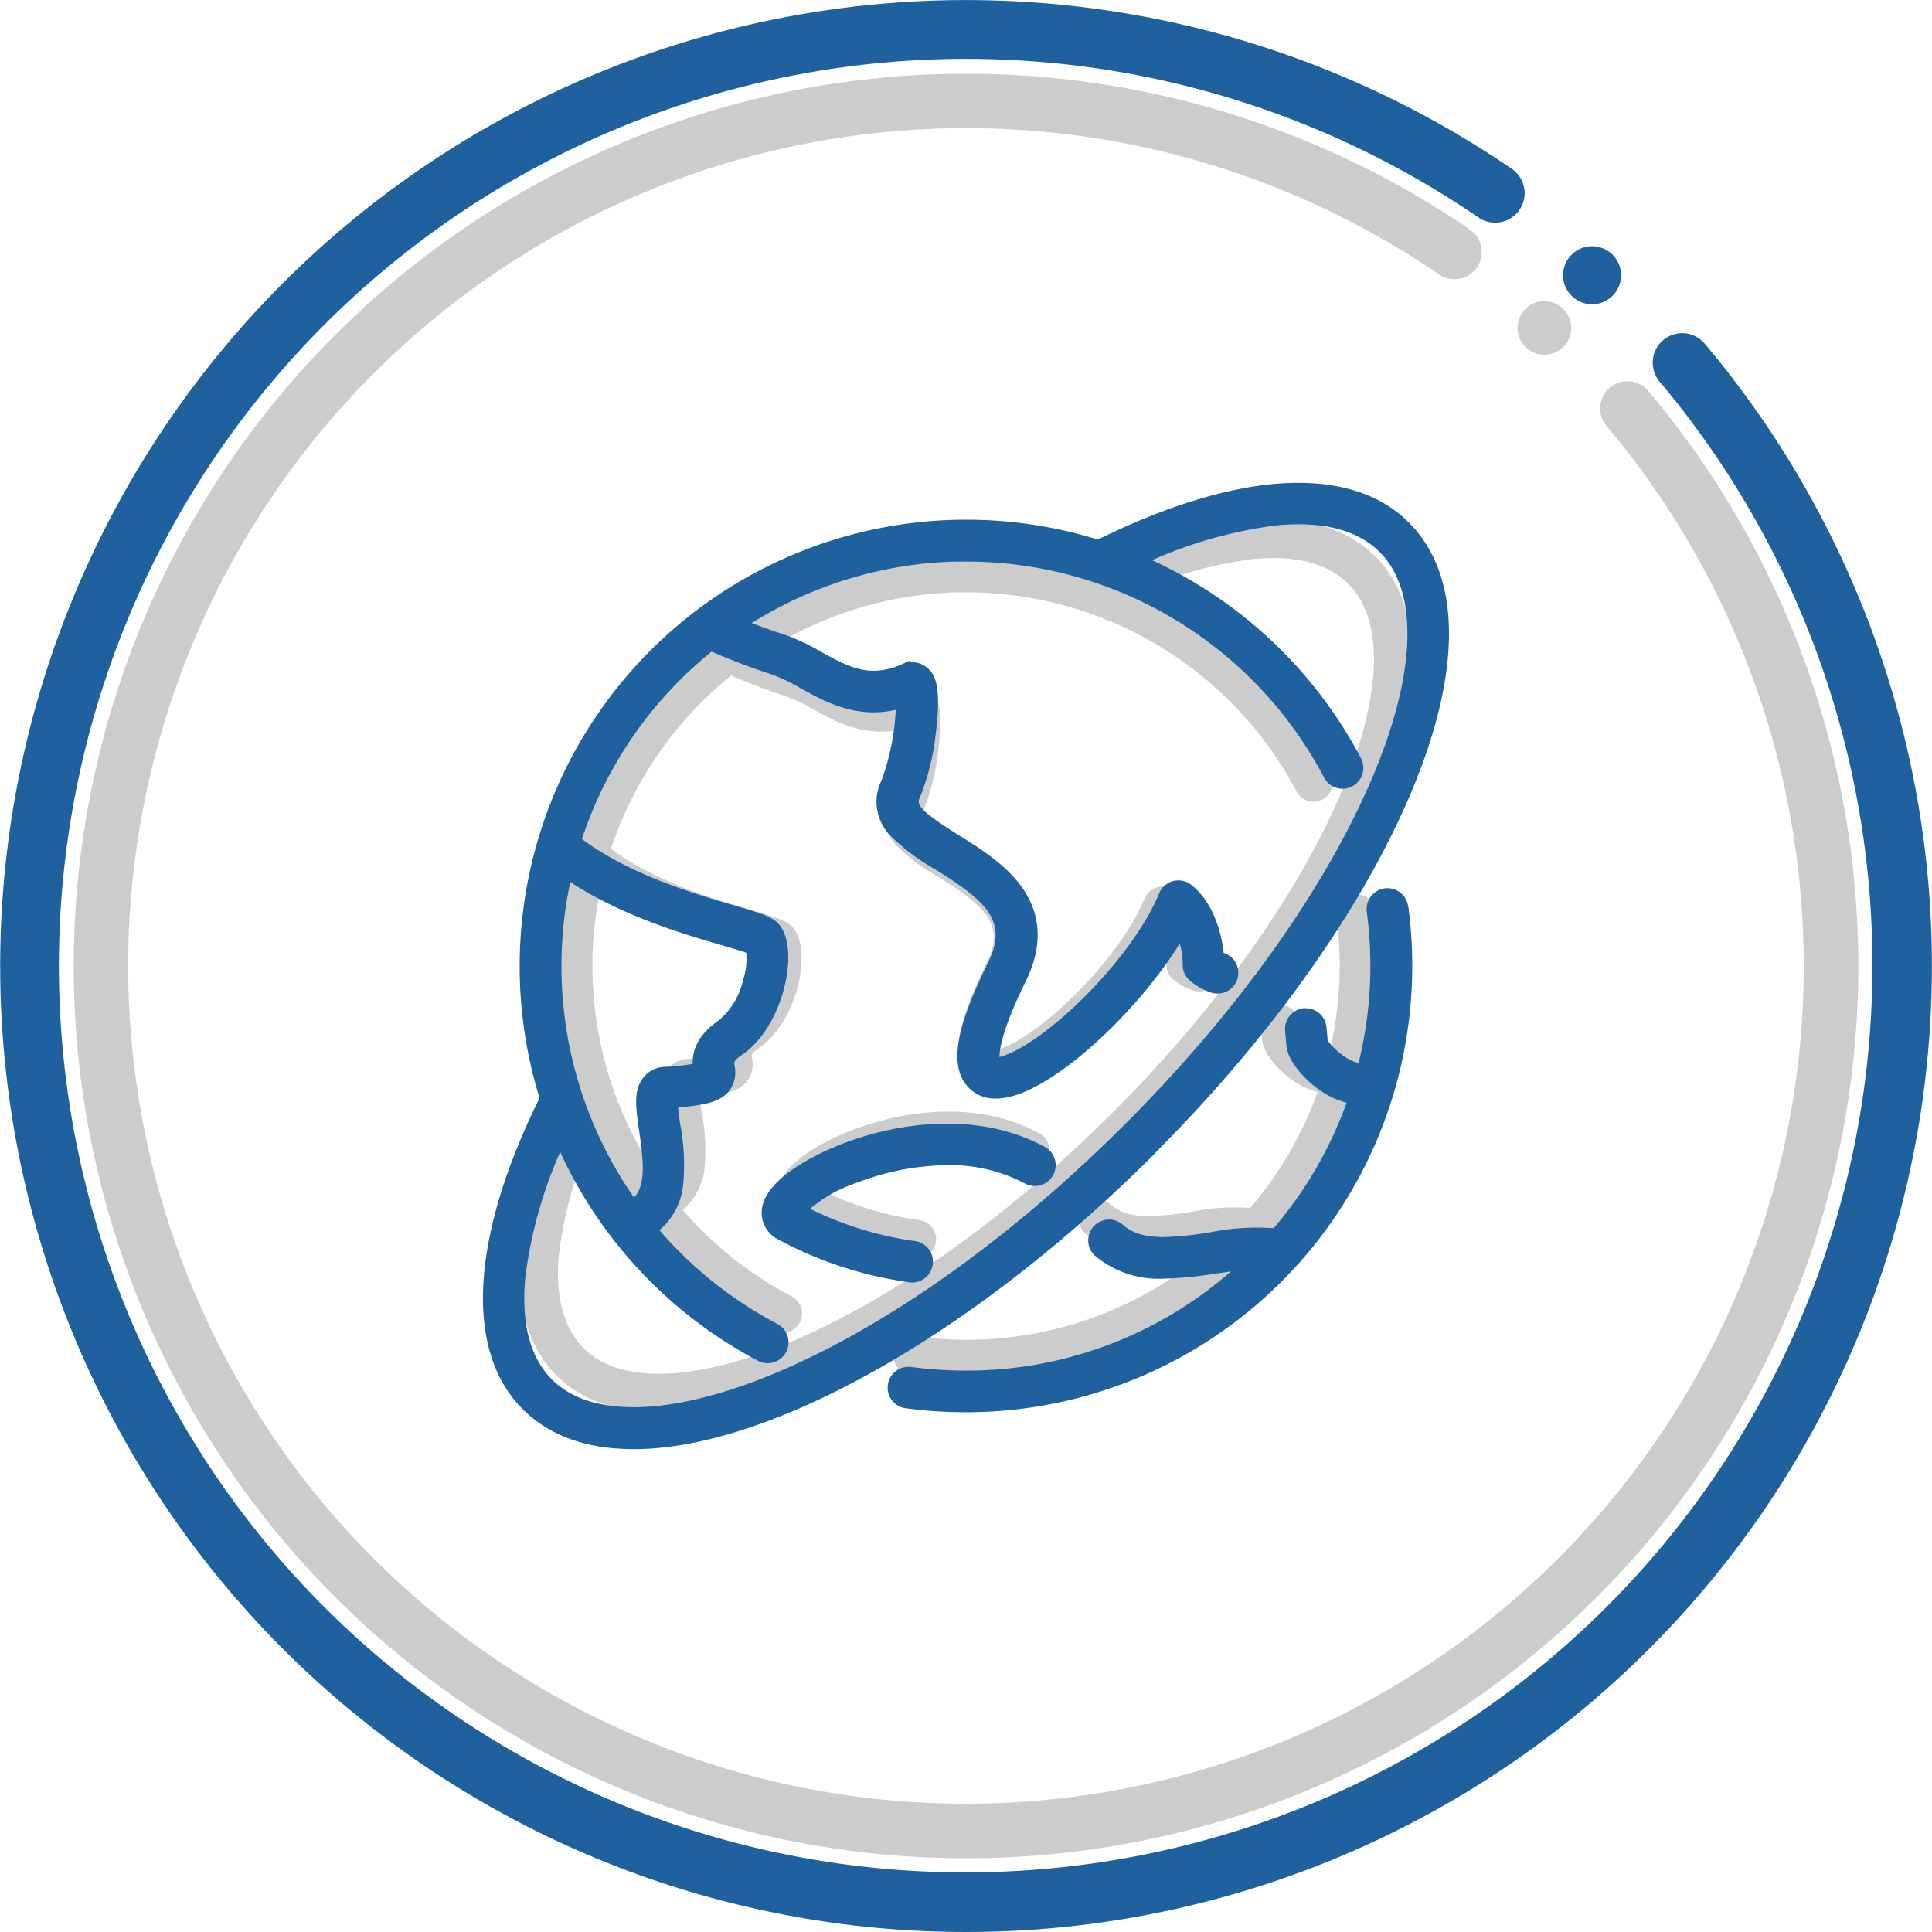<?xml version="1.0" encoding="UTF-8"?> <svg xmlns="http://www.w3.org/2000/svg" viewBox="0 0 655.29 655.29"> <defs> <style>.cls-1{opacity:0.2;}.cls-2{fill:#1f609e;}</style> </defs> <g id="Layer_2" data-name="Layer 2"> <g id="Layer_1-2" data-name="Layer 1"> <path class="cls-1" d="M327.65,630.29a302.64,302.64,0,0,1-214-516.64,302.72,302.72,0,0,1,385-35.74A9.24,9.24,0,0,1,488.2,93.15,284.18,284.18,0,0,0,126.71,528.58,284.17,284.17,0,0,0,545.07,144.67a9.24,9.24,0,1,1,14.13-11.9A302.64,302.64,0,0,1,327.65,630.29ZM523.83,102.15a9.09,9.09,0,1,0,9.08,9.09A9.09,9.09,0,0,0,523.83,102.15Zm-213,324.66h0a6.52,6.52,0,0,0,.85-13,107.41,107.41,0,0,1-32.91-10.08,43.29,43.29,0,0,1,14-7.9l-.07-.45.16.41a82.07,82.07,0,0,1,29-5.75,50.16,50.16,0,0,1,24.44,5.84,6.52,6.52,0,0,0,6.25-11.45h0c-8.94-4.91-19.3-7.4-30.78-7.4-18.71,0-36,6.56-45.87,12.7-8.32,5.16-12.43,10.43-12.21,15.69a9.36,9.36,0,0,0,5.38,8A120.92,120.92,0,0,0,310,426.75,6.47,6.47,0,0,0,310.82,426.81ZM387.1,386c36.19-36.31,64.54-76.19,79.86-112.37,16.2-38.24,16-68.39-.5-84.91-8.27-8.28-20-12.48-34.75-12.48-17.52,0-39.2,6.14-62.71,17.77A139.9,139.9,0,0,0,194,369c-21.63,43.72-23.56,79.22-5.29,97.47,8.32,8.32,20,12.54,34.76,12.54,14.41,0,31.28-4,50.14-12,36.36-15.41,76.46-44,112.91-80.39Zm-136-64.93c2.66.77,5.86,1.71,7.74,2.38a21.2,21.2,0,0,1-1.1,8.8l0,.08,0,.09a23.11,23.11,0,0,1-7.55,12.25c-7,4.85-8.23,9.83-8.14,13.61a63.26,63.26,0,0,1-8.92.88,8.9,8.9,0,0,0-6.45,3.24c-3.28,4-2.45,9.67-1.39,16.82,1.38,9.46,2.13,17.12-1.63,20.87a127,127,0,0,1-19.95-98.87C220,312,239.3,317.68,251.06,321.11Zm-61.48,104a139.68,139.68,0,0,1,10.93-39.21,140.1,140.1,0,0,0,62,65.41,6.6,6.6,0,0,0,3,.75,6.52,6.52,0,0,0,3-12.29,126.27,126.27,0,0,1-37-29.38A21.47,21.47,0,0,0,239,395.92a68,68,0,0,0-1-18.64c-.29-1.76-.52-3.55-.67-5.34,9.46-.74,13.44-2.05,16-5.15a9.69,9.69,0,0,0,1.7-8.06c-.16-1.07-.16-1.52,2.51-3.36,12.4-8.54,17.81-31.49,12-40-2.06-3-5.54-4-14.9-6.78-12.11-3.54-32.19-9.41-47.41-20.69A126.81,126.81,0,0,1,248,229.1a191.56,191.56,0,0,0,18.53,7.05,54.39,54.39,0,0,1,8.55,4v0l1,.52c6,3.34,13.52,7.49,22.71,7.49a31.62,31.62,0,0,0,7-.79,77.29,77.29,0,0,1-4.39,21.88,15.22,15.22,0,0,0,3.12,18,66.75,66.75,0,0,0,13.72,10.19c16,10,22.84,16.16,16.46,29.12-9.79,19.84-12,31.17-7.22,37.9a11.4,11.4,0,0,0,9.24,4.75h.43a15.39,15.39,0,0,0,1.8-.11c15.81-1.75,42.72-27.28,55.77-48.57a26.11,26.11,0,0,1,.91,6.72,6.49,6.49,0,0,0,2.44,5.09,20.92,20.92,0,0,0,6.41,3.56,6.56,6.56,0,0,0,5-.31,6.52,6.52,0,0,0-.9-12.05l-.15-.05c-.74-7.25-3.76-16.36-10.2-21.39a6.57,6.57,0,0,0-4-1.38,6.2,6.2,0,0,0-1.66.22,6.56,6.56,0,0,0-4.36,3.82c-8.23,20-33.52,44.86-47.7,50.52l-.09,0-.09.05a6.72,6.72,0,0,1-2.18.71c0-2.34.91-8.82,8.25-23.71,5.41-11,4.93-21-1.43-29.76-5-6.92-12.88-11.84-19.81-16.18-11.63-7.28-13.07-9.33-12-11.45l.06-.13a75.11,75.11,0,0,0,5-20.12c2-15.75-.68-18.54-2.12-20a7.41,7.41,0,0,0-5.35-2.29h-.47v-.51l-2.6,1.16a21.67,21.67,0,0,1-8.92,2.08c-5.74,0-10.65-2.72-16.29-5.84a66.59,66.59,0,0,0-11.8-5.55c-3.45-1.11-6.78-2.29-10.1-3.57A126.61,126.61,0,0,1,324,200.92c1.25,0,2.49,0,3.73,0a126.66,126.66,0,0,1,112.11,67.69,6.53,6.53,0,0,0,11.55-6.08,140.17,140.17,0,0,0-65.42-62,139.9,139.9,0,0,1,39.16-10.92c2.33-.22,4.6-.33,6.74-.33,11.1,0,19.66,2.93,25.44,8.72,12.33,12.33,11.5,38.06-2.29,70.59-14.44,34.07-41.11,71.76-75.26,106.39l-2.37,2.37C342,412.63,303.41,440.2,268.56,455c-16.89,7.16-32.45,10.94-45,10.94-11.25,0-19.87-2.91-25.61-8.65C191.05,450.33,188.23,439.5,189.58,425.13Zm276.2-116.27.37-.05a6.56,6.56,0,0,0-6.45-5.55,6.36,6.36,0,0,0-.87.06,6.56,6.56,0,0,0-5.61,7.25,128,128,0,0,1,1.14,17.06A126.37,126.37,0,0,1,450.68,358c-4.26-.88-8.85-5.51-9.69-7.13-.12-1.44-.24-2.79-.35-4.07a6.56,6.56,0,0,0-6.49-6l-.57,0a6.53,6.53,0,0,0-5.93,7.06l.39,4.56c.42,4.88,5.45,10.48,10.22,13.85a26.23,26.23,0,0,0,8.65,4.12,126,126,0,0,1-22.86,39.32c-1.73-.12-3.48-.18-5.2-.18a74.32,74.32,0,0,0-14.58,1.44,102.6,102.6,0,0,1-14.72,1.53c-5.78,0-9.86-1.25-12.87-4a6.53,6.53,0,0,0-9.11.56,6.56,6.56,0,0,0,.38,9.12l.07.07a31,31,0,0,0,19.92,7.27c.59,0,1.17,0,1.7-.05A114,114,0,0,0,406.19,424l.3-.05,4.19-.6a125.72,125.72,0,0,1-83,31.07h-.12a129,129,0,0,1-17-1.13,6.62,6.62,0,0,0-.88-.06,6.52,6.52,0,0,0-.86,13,143.87,143.87,0,0,0,18.77,1.26h0A139.79,139.79,0,0,0,467.4,327.61a142.43,142.43,0,0,0-1.25-18.79Z"></path> <path class="cls-2" d="M327.65,655.29A327.64,327.64,0,0,1,96,96,327.71,327.71,0,0,1,512.78,57.28a10,10,0,1,1-11.32,16.49A307.66,307.66,0,0,0,110.11,545.19,307.65,307.65,0,0,0,563,129.55a10,10,0,1,1,15.29-12.89A327.65,327.65,0,0,1,327.65,655.29ZM540,83.52a9.84,9.84,0,1,0,9.83,9.84A9.84,9.84,0,0,0,540,83.52ZM309.43,435h0a7.06,7.06,0,0,0,.93-14.05A116.32,116.32,0,0,1,274.74,410a46.81,46.81,0,0,1,15.13-8.56l-.08-.48.18.45a88.62,88.62,0,0,1,31.35-6.23,54.36,54.36,0,0,1,26.47,6.32,7.06,7.06,0,0,0,6.76-12.39h0c-9.69-5.31-20.9-8-33.33-8-20.26,0-38.94,7.11-49.66,13.75-9,5.59-13.46,11.29-13.22,17a10.14,10.14,0,0,0,5.83,8.65,130.72,130.72,0,0,0,44.31,14.42A6.16,6.16,0,0,0,309.43,435ZM392,390.86c39.18-39.31,69.87-82.48,86.45-121.65,17.54-41.4,17.35-74-.54-91.93-8.95-9-21.61-13.51-37.62-13.51-19,0-42.44,6.65-67.9,19.24A151.46,151.46,0,0,0,183,372.42c-23.41,47.34-25.51,85.78-5.72,105.53,9,9,21.66,13.57,37.63,13.57,15.6,0,33.86-4.38,54.28-13,39.36-16.69,82.78-47.6,122.24-87ZM244.73,320.57c2.88.84,6.34,1.85,8.38,2.58a22.8,22.8,0,0,1-1.19,9.52l0,.09,0,.1a25,25,0,0,1-8.17,13.26c-7.58,5.25-8.9,10.64-8.81,14.73a67.69,67.69,0,0,1-9.65,1,9.62,9.62,0,0,0-7,3.5c-3.55,4.36-2.65,10.47-1.51,18.22,1.5,10.24,2.31,18.53-1.76,22.59a137.55,137.55,0,0,1-21.6-107C211.08,310.75,232,316.86,244.73,320.57ZM178.18,433.18A151.27,151.27,0,0,1,190,390.73a151.58,151.58,0,0,0,67.09,70.82,7.06,7.06,0,0,0,6.58-12.5,136.67,136.67,0,0,1-40-31.8,23.21,23.21,0,0,0,8.06-15.69,73.32,73.32,0,0,0-1-20.18c-.32-1.91-.56-3.85-.73-5.78,10.25-.8,14.55-2.22,17.29-5.58a10.5,10.5,0,0,0,1.83-8.72c-.17-1.16-.17-1.64,2.72-3.64,13.42-9.25,19.28-34.1,13-43.32-2.24-3.28-6-4.38-16.14-7.34-13.11-3.84-34.85-10.19-51.33-22.41A137.23,137.23,0,0,1,241.36,221a209.29,209.29,0,0,0,20.07,7.63,59.39,59.39,0,0,1,9.26,4.31v0l1,.57c6.52,3.61,14.64,8.1,24.59,8.1a34.36,34.36,0,0,0,7.56-.85,83.8,83.8,0,0,1-4.74,23.69,16.46,16.46,0,0,0,3.38,19.48,72.45,72.45,0,0,0,14.84,11c17.33,10.85,24.73,17.5,17.82,31.53-10.6,21.47-12.94,33.74-7.81,41a12.32,12.32,0,0,0,10,5.15h.46a15.87,15.87,0,0,0,2-.12C356.9,370.64,386,343,400.15,320a27.79,27.79,0,0,1,1,7.28,7,7,0,0,0,2.64,5.5,22.35,22.35,0,0,0,6.94,3.86,7.05,7.05,0,1,0,4.47-13.38l-.16,0c-.8-7.85-4.07-17.72-11-23.16a7.1,7.1,0,0,0-4.34-1.49,7.36,7.36,0,0,0-1.81.23,7.11,7.11,0,0,0-4.72,4.14c-8.9,21.59-36.29,48.57-51.63,54.69l-.1,0-.1.05a7.19,7.19,0,0,1-2.36.77c0-2.54,1-9.55,8.93-25.67,5.85-11.9,5.34-22.73-1.54-32.22-5.44-7.49-13.95-12.82-21.45-17.51-12.59-7.88-14.15-10.11-13-12.4l.06-.14a81.15,81.15,0,0,0,5.41-21.78c2.18-17.05-.74-20.08-2.29-21.7a8,8,0,0,0-5.8-2.48h-.51V224l-2.81,1.26a23.52,23.52,0,0,1-9.66,2.25c-6.21,0-11.53-2.95-17.64-6.33a73.08,73.08,0,0,0-12.77-6c-3.73-1.19-7.34-2.47-10.93-3.86a137,137,0,0,1,68.75-20.85c1.34,0,2.69,0,4,0a137.16,137.16,0,0,1,121.38,73.28,7,7,0,0,0,6.25,3.77,7.06,7.06,0,0,0,6.25-10.35A151.73,151.73,0,0,0,390.74,190a151.25,151.25,0,0,1,42.39-11.83c2.52-.23,5-.35,7.3-.35,12,0,21.28,3.17,27.54,9.43,13.35,13.35,12.45,41.21-2.48,76.42C449.86,300.58,421,341.37,384,378.87l-2.57,2.57c-38.22,38.21-80,68.05-117.77,84-18.29,7.75-35.13,11.85-48.7,11.85-12.18,0-21.51-3.15-27.72-9.37C179.76,460.47,176.71,448.74,178.18,433.18Zm299-125.87.4-.06a7.11,7.11,0,0,0-7-6,7.54,7.54,0,0,0-.94.06,7.11,7.11,0,0,0-6.07,7.86,139.08,139.08,0,0,1,1.23,18.47,137,137,0,0,1-4,32.89c-4.62-.95-9.58-6-10.49-7.72-.14-1.56-.26-3-.39-4.4a7.1,7.1,0,0,0-7-6.45c-.2,0-.41,0-.62,0a7.08,7.08,0,0,0-6.42,7.65l.42,4.94c.46,5.28,5.9,11.34,11.07,15a28.28,28.28,0,0,0,9.36,4.47A136.54,136.54,0,0,1,432,416.58c-1.88-.13-3.77-.2-5.64-.2a80.42,80.42,0,0,0-15.78,1.56,111.83,111.83,0,0,1-15.94,1.65c-6.26,0-10.67-1.35-13.93-4.28a7.06,7.06,0,0,0-9.45,10.48l.08.07a33.52,33.52,0,0,0,21.56,7.88c.64,0,1.27,0,1.84-.06a121.42,121.42,0,0,0,17.92-1.78l.32,0c1.55-.23,3.06-.46,4.54-.66a136.11,136.11,0,0,1-89.83,33.64h-.13a140,140,0,0,1-18.42-1.22,6.16,6.16,0,0,0-1-.07,7.06,7.06,0,0,0-.93,14.06A153.43,153.43,0,0,0,327.6,479h0A151.33,151.33,0,0,0,479,327.61a155.56,155.56,0,0,0-1.35-20.34Z"></path> </g> </g> </svg> 